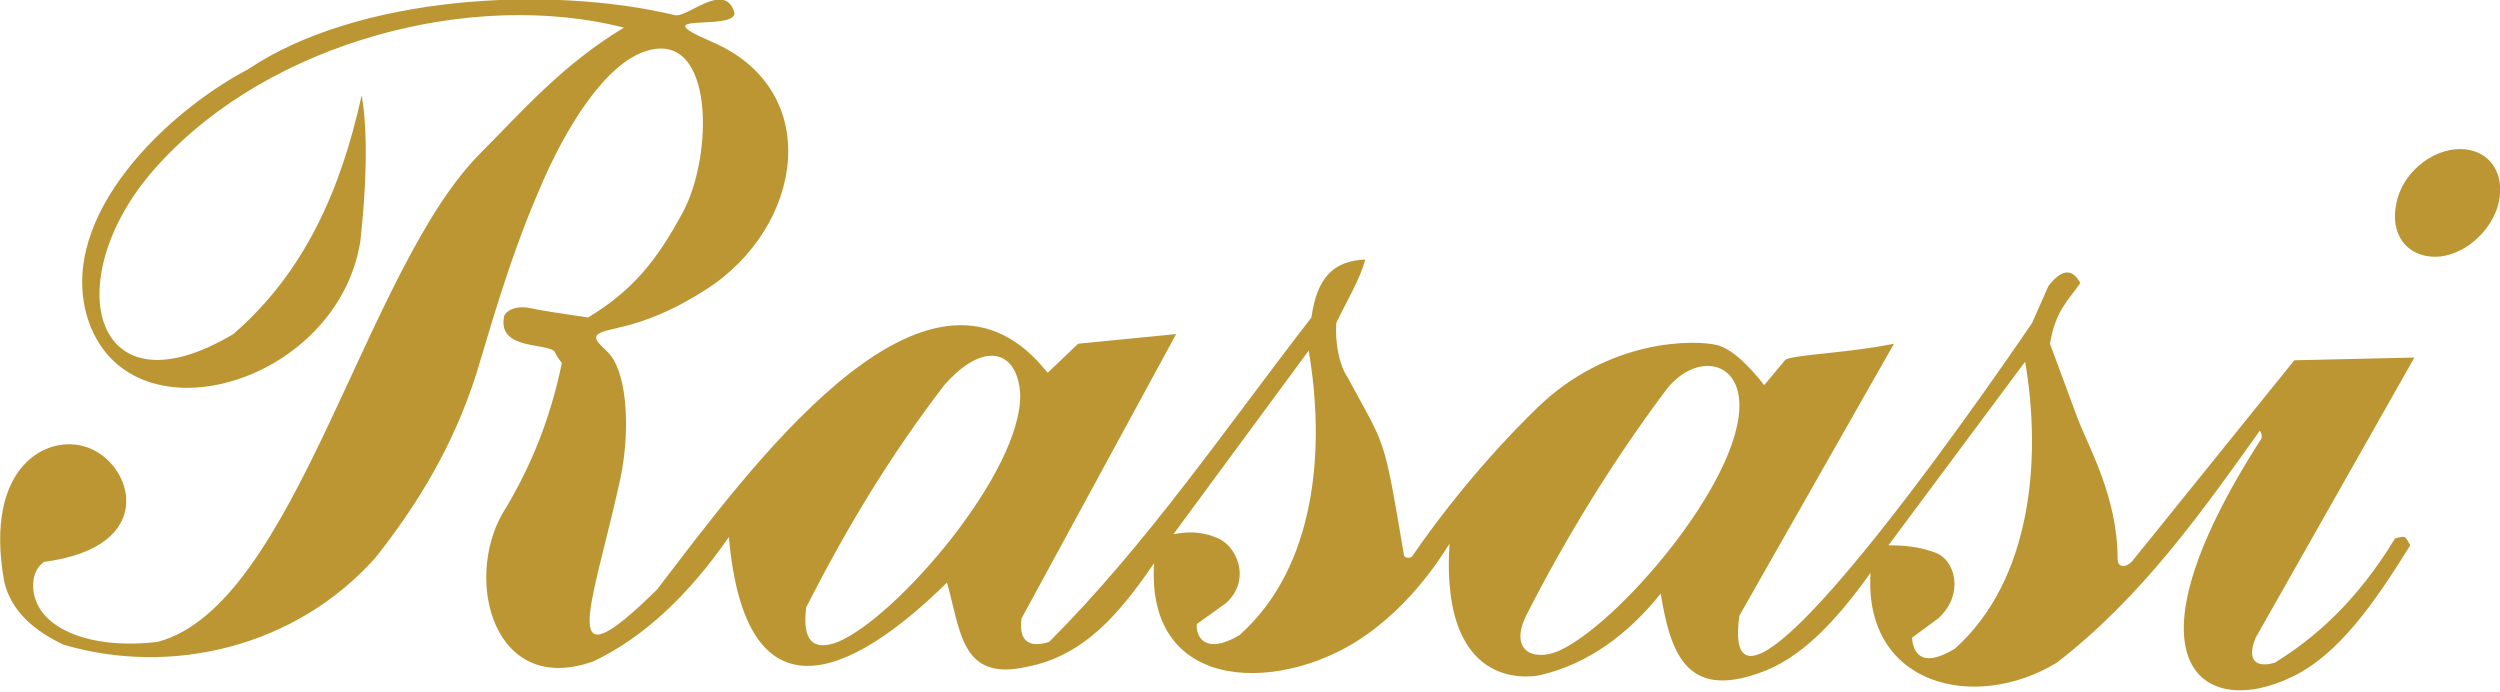 <?xml version="1.0" encoding="utf-8"?>
<!-- Generator: Adobe Illustrator 24.3.0, SVG Export Plug-In . SVG Version: 6.00 Build 0)  -->
<svg version="1.1" id="Layer_1" xmlns="http://www.w3.org/2000/svg" xmlns:xlink="http://www.w3.org/1999/xlink" x="0px" y="0px"
	 viewBox="0 0 181.1 50.1" style="enable-background:new 0 0 181.1 50.1;" xml:space="preserve">
<style type="text/css">
	.st0{fill-rule:evenodd;clip-rule:evenodd;fill:#BB9632;}
</style>
<g>
	<path class="st0" d="M68.4,27.9c-3.9,5.1-7,10.2-10,16.1c-0.3,2.4,0.5,3.2,2.3,2.5c4.3-1.8,13.4-12.4,13.2-18
		C73.7,25.4,71.3,24.6,68.4,27.9z M120.8,28.1c-3.9,5.2-7.3,10.7-10.3,16.6c-1.1,2.4,0.5,3.2,2.3,2.5c4.3-1.8,13.4-12.4,13.2-18
		C125.9,26.1,122.9,25.6,120.8,28.1z M85,38.7l9.8-13.3c1.2,7,0.6,15.6-5,20.6c-2.5,1.5-3.2,0.1-3.1-0.8l2.1-1.5
		c1.9-1.7,0.8-4.3-0.8-4.8C87,38.5,86,38.5,85,38.7z M136.8,39.5l9.9-13.3c1.2,7,0.5,15.8-5.1,20.8c-2.5,1.5-3,0.2-3.1-0.8l1.9-1.4
		c1.9-1.7,1.3-4.3-0.3-4.8C139,39.6,137.9,39.5,136.8,39.5z M6.3,22.9C4.2,15.6,12.1,8.1,18,5c7.9-5.3,21.7-6.1,30.9-3.9
		c0.9,0.2,3.6-2.5,4.3-0.2c0.2,1.4-6.8-0.1-1.7,2.1c8.3,3.5,6.7,13.5-0.4,18c-4.2,2.7-6.8,2.7-7.6,3.1c-0.8,0.4,0.1,0.9,0.7,1.6
		c1.3,1.6,1.5,5.9,0.6,9.6c-2,8.9-4.5,14.6,2.8,7.4c6.6-8.6,19-25.7,27.6-16.5l0.7,0.8l2.2-2.1l7.1-0.7L74,44.8
		c-0.2,1.5,0.4,2.2,2,1.7C83.1,39.4,88.8,31,95,23c0.4-2.9,1.6-4.1,3.9-4.2c-0.4,1.5-1.4,3.1-2.1,4.6c-0.1,1.4,0.2,3,0.8,3.9
		c2.8,5.2,2.6,4,4.1,12.9c0,0.2,0.4,0.3,0.6,0.1c1.9-2.8,5.1-6.9,9-10.7c5.2-5.1,11.5-5,13.1-4.6c1.1,0.3,2.3,1.5,3.4,2.9l1.5-1.8
		c0.3-0.4,4.5-0.5,7.9-1.2L126,44.6c-1.8,12.9,21.2-21.2,21.2-21.2l1.2-2.7c1.1-1.4,1.8-1.1,2.3-0.2c-0.9,1.3-1.8,2-2.2,4.4l2,5.4
		c0.8,2.1,2.9,5.7,2.9,10.2c0,0.7,0.7,0.6,1.1,0.1l11.7-14.5l8.7-0.2l-11.5,20.3c-0.7,1.7,0.1,2.2,1.4,1.8c2.9-1.8,5.9-4.4,8.7-9
		c0.8-0.2,0.7-0.2,1.1,0.5c-2.6,4.2-5.2,7.9-8.5,9.5c-6.5,3.2-12.8-0.9-2.3-17.2c0.1-0.2,0-0.5-0.1-0.6c-4.2,5.9-8.6,12.1-14.7,16.8
		c-5.9,3.6-14,1.7-13.5-6.5c-2.5,3.5-5.1,6.3-8.2,7.3c-5.2,1.8-6.3-1.6-7-5.8c-2.4,3-5.3,5.1-8.7,5.9c0,0-7.3,1.8-6.6-9.5
		c0-0.1-2.1,3.8-5.9,6.5c-5.9,4.3-16.1,4.6-15.5-5.1c-2.4,3.5-5,6.7-9.2,7.5c-4.8,1.1-4.8-2.6-5.8-6.1c-7,6.9-14.6,10.3-15.8-3.3
		c-2.9,4.2-6.2,7.3-9.8,9c-7.2,2.6-9.4-5.8-6.6-10.7c2.1-3.4,3.5-7,4.3-10.9c-0.2-0.3-0.4-0.5-0.5-0.8c-0.5-0.7-4.1-0.1-3.7-2.5
		c0-0.3,0.6-0.9,1.8-0.7c0.9,0.2,2.3,0.4,4.3,0.7c3.3-2,5-4.2,6.8-7.5c2.3-4.1,2.4-13.4-2.6-11.8C43.9,4.6,41,9.1,39,13.9
		c-2.2,5.1-3.6,10.3-4.5,13.2c-1.7,5.3-4.3,9.5-7.3,13.3c-5.8,6.5-14.8,8.6-22.6,6.3c-2.1-1-3.8-2.4-4.3-4.6
		c-1.5-8.4,3.2-10.7,6-9.7c3.3,1.1,5.3,7.2-3.1,8.3c-0.7,0.5-0.8,1.2-0.8,1.8c0.1,2.9,3.9,4.6,9,4c10-2.6,15-27,23.4-35.4
		c2.9-2.9,5.9-6.4,10.4-9.1c-11-2.8-25.6,1-33.7,9.9c-7.4,8-5,18.5,5.4,12.3c5.2-4.5,7.8-10.5,9.3-17.3c0.5,2.9,0.3,7-0.1,10.6
		C24.4,28,9.1,32.3,6.3,22.9z"/>
	<path class="st0" d="M178.2,10.8c2.1,0,3.3,1.7,2.8,3.9c-0.5,2.1-2.6,3.9-4.6,3.9c-2.1,0-3.3-1.7-2.8-3.9
		C174,12.6,176.1,10.8,178.2,10.8z"/>
</g>
</svg>
